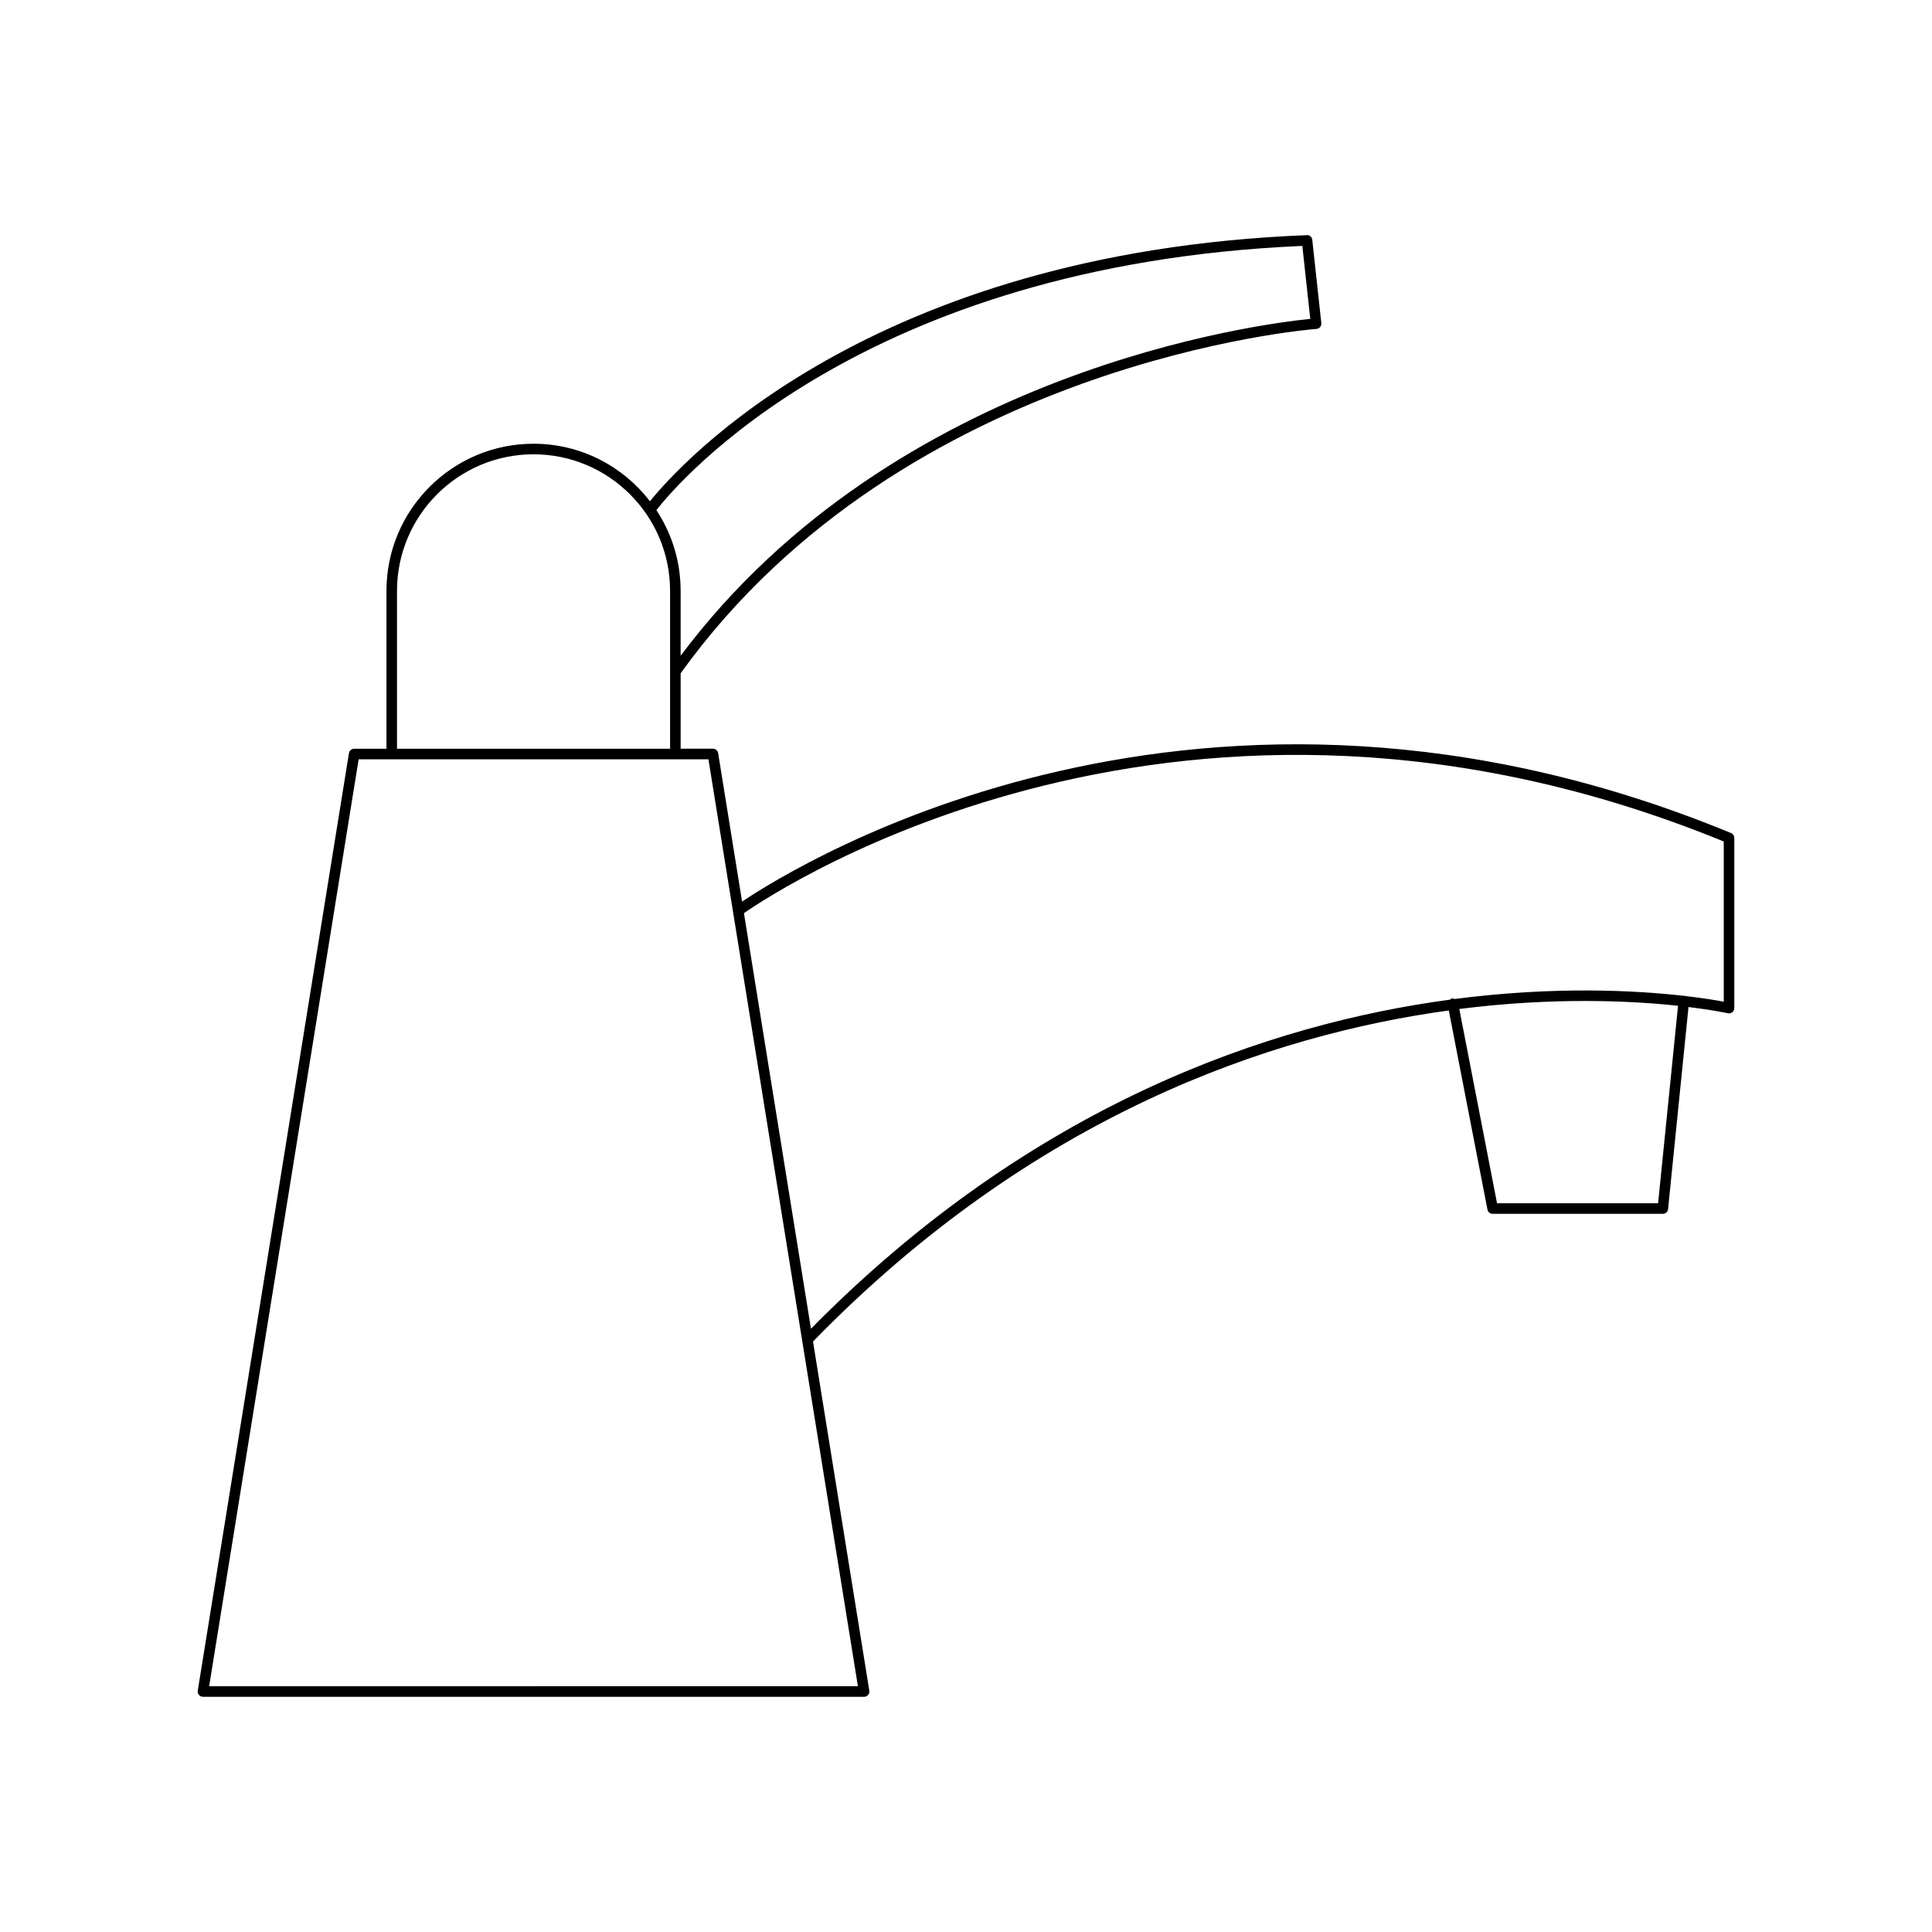 <?xml version="1.0" encoding="UTF-8"?>
<!-- Uploaded to: SVG Repo, www.svgrepo.com, Generator: SVG Repo Mixer Tools -->
<svg fill="#000000" width="800px" height="800px" version="1.1" viewBox="144 144 512 512" xmlns="http://www.w3.org/2000/svg">
 <path d="m197.79 593.67h175.21c0.41 0 0.801-0.18 1.066-0.492s0.379-0.723 0.312-1.133l-14.922-92.527c58.547-60.117 121.43-81.285 168.49-87.734l10.246 52.762c0.129 0.656 0.707 1.133 1.375 1.133h45.098c0.719 0 1.32-0.543 1.391-1.262l5.414-53.547c6.481 0.797 10.203 1.605 10.418 1.656 0.406 0.094 0.852 0 1.188-0.27 0.336-0.266 0.531-0.668 0.531-1.098v-45.098c0-0.566-0.34-1.078-0.867-1.293-140.36-57.91-247.06 8.078-262.08 18.168l-6.344-39.344c-0.109-0.68-0.695-1.176-1.379-1.176h-8.559v-19.988c59.547-82.809 167.41-91.184 168.49-91.258 0.379-0.027 0.734-0.207 0.98-0.496 0.242-0.293 0.359-0.672 0.316-1.051l-2.398-22.051c-0.078-0.73-0.652-1.348-1.445-1.25-115.9 4.566-166.11 60.633-174.07 70.52-7.133-9.254-18.293-15.246-30.855-15.246-21.496 0-38.98 17.484-38.98 38.98v41.852h-8.562c-0.688 0-1.27 0.496-1.379 1.176l-40.062 248.44c-0.066 0.406 0.051 0.82 0.312 1.133 0.266 0.312 0.656 0.492 1.066 0.492zm385.62-130.79h-42.68l-10-51.488c25.172-3.188 45.566-2.188 57.969-0.848zm17.402-95.875v42.453c-1.926-0.363-5.441-0.953-10.277-1.512-0.062-0.016-0.094-0.078-0.16-0.086-0.055-0.008-0.102 0.047-0.156 0.047-12.602-1.438-34.078-2.629-60.75 0.84-0.23-0.082-0.457-0.195-0.711-0.148-0.207 0.039-0.324 0.207-0.484 0.32-47.254 6.352-110.42 27.398-169.36 87.207l-17.762-110.13c9.195-6.394 116.63-77.531 259.66-18.992zm-111.68-157.83 2.102 19.332c-13.012 1.289-109.97 13.383-166.86 89.273v-17.207c0-7.894-2.375-15.238-6.426-21.387 5.734-7.34 54.449-65 171.18-70.012zm-239.92 91.398c0-19.949 16.23-36.18 36.18-36.18s36.184 16.23 36.184 36.18v41.852l-72.363 0.004zm-10.168 44.652h92.699l39.613 245.64-171.93 0.004z"/>
</svg>